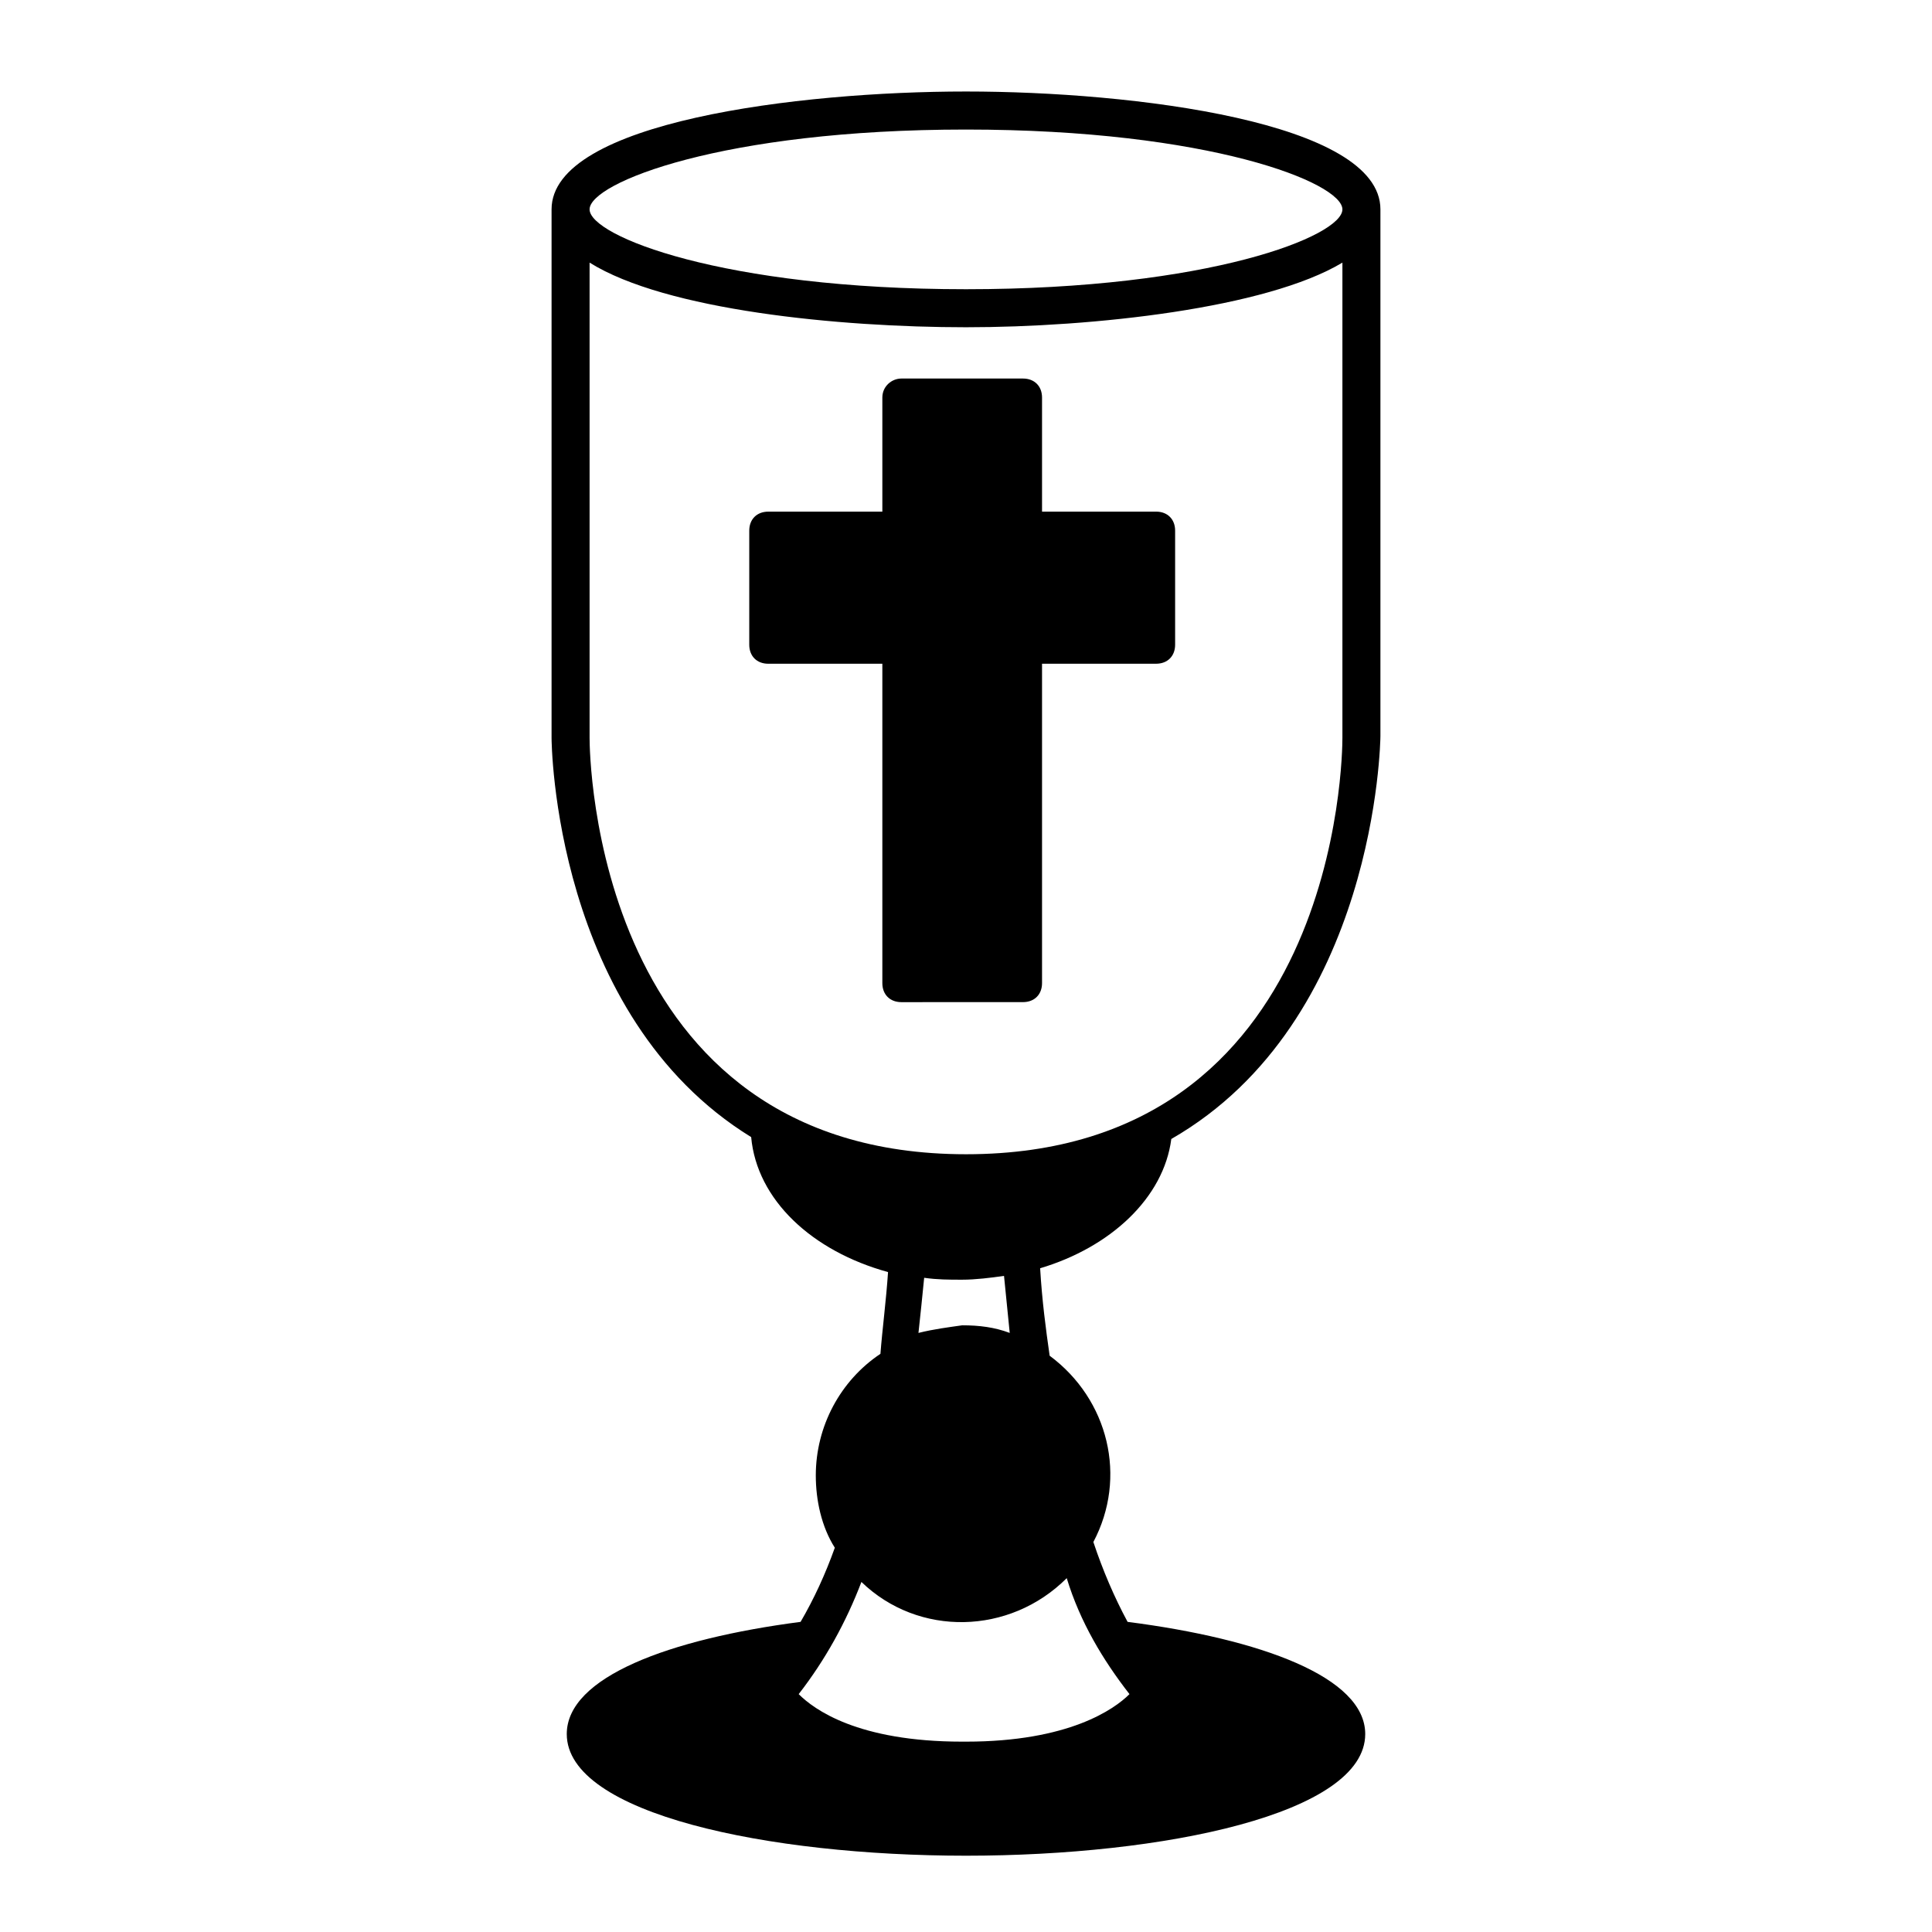 <?xml version="1.0" encoding="UTF-8"?>
<!-- Uploaded to: SVG Repo, www.svgrepo.com, Generator: SVG Repo Mixer Tools -->
<svg fill="#000000" width="800px" height="800px" version="1.1" viewBox="144 144 512 512" xmlns="http://www.w3.org/2000/svg">
 <g>
  <path d="m377.83 249.36v30.23h-30.23c-3.023 0-5.039 2.016-5.039 5.039v30.23c0 3.023 2.016 5.039 5.039 5.039h30.23v84.641c0 3.023 2.016 5.039 5.039 5.039l32.242-0.008c3.023 0 5.039-2.016 5.039-5.039v-84.637h30.23c3.023 0 5.039-2.016 5.039-5.039v-30.23c0-3.023-2.016-5.039-5.039-5.039h-30.23v-30.23c0-3.023-2.016-5.039-5.039-5.039h-32.242c-2.519 0.004-5.039 2.019-5.039 5.043z"/>
  <path d="m400 168.25c-44.336 0-109.83 8.062-109.83 31.234v140.06c0 1.008 0.504 73.555 52.898 105.8 1.512 16.625 16.121 30.23 36.273 35.77-0.504 7.559-1.512 15.113-2.016 21.664-10.578 7.055-17.129 19.145-17.129 32.242 0 6.551 1.512 13.602 5.039 19.145-2.519 7.055-5.543 13.602-9.07 19.648-34.762 4.535-61.965 14.609-61.965 29.727 0 21.16 53.402 32.242 105.8 32.242 52.395 0 105.8-11.082 105.8-32.242 0-15.113-27.711-25.191-62.977-29.727-3.527-6.551-6.551-13.602-9.07-21.16 9.07-17.129 4.031-37.785-11.586-49.375-1.008-7.055-2.016-14.609-2.519-23.176 18.641-5.543 32.746-18.641 34.762-34.258 54.41-31.234 55.418-105.8 55.418-106.81v-139.55c0-23.172-65.496-31.234-109.83-31.234zm43.324 424.71c-4.031 4.031-16.121 12.594-43.328 12.594h-1.008c-27.711 0-39.297-8.566-43.328-12.594 7.055-9.07 12.594-19.145 16.625-29.727 15.113 14.609 39.297 14.105 54.41-1.008 3.531 11.59 9.578 21.668 16.629 30.734zm-55.922-95.723c0.504-4.535 1.008-9.574 1.512-14.609 3.527 0.504 6.551 0.504 10.078 0.504 3.527 0 7.559-0.504 11.082-1.008 0.504 5.039 1.008 10.078 1.512 15.113-4.031-1.512-8.062-2.016-12.594-2.016-3.527 0.504-7.559 1.008-11.59 2.016zm112.35-157.69c0 4.535-1.008 110.34-99.754 110.34-98.75-0.004-99.754-106.31-99.754-110.34v-125.95c20.152 12.594 66 17.129 99.754 17.129s79.602-5.039 99.754-17.129zm-99.754-118.9c-64.488 0-99.754-14.105-99.754-21.16 0-7.051 35.266-21.156 99.754-21.156s99.754 14.105 99.754 21.16c0 7.051-35.27 21.156-99.754 21.156z"/>
 </g>
</svg>